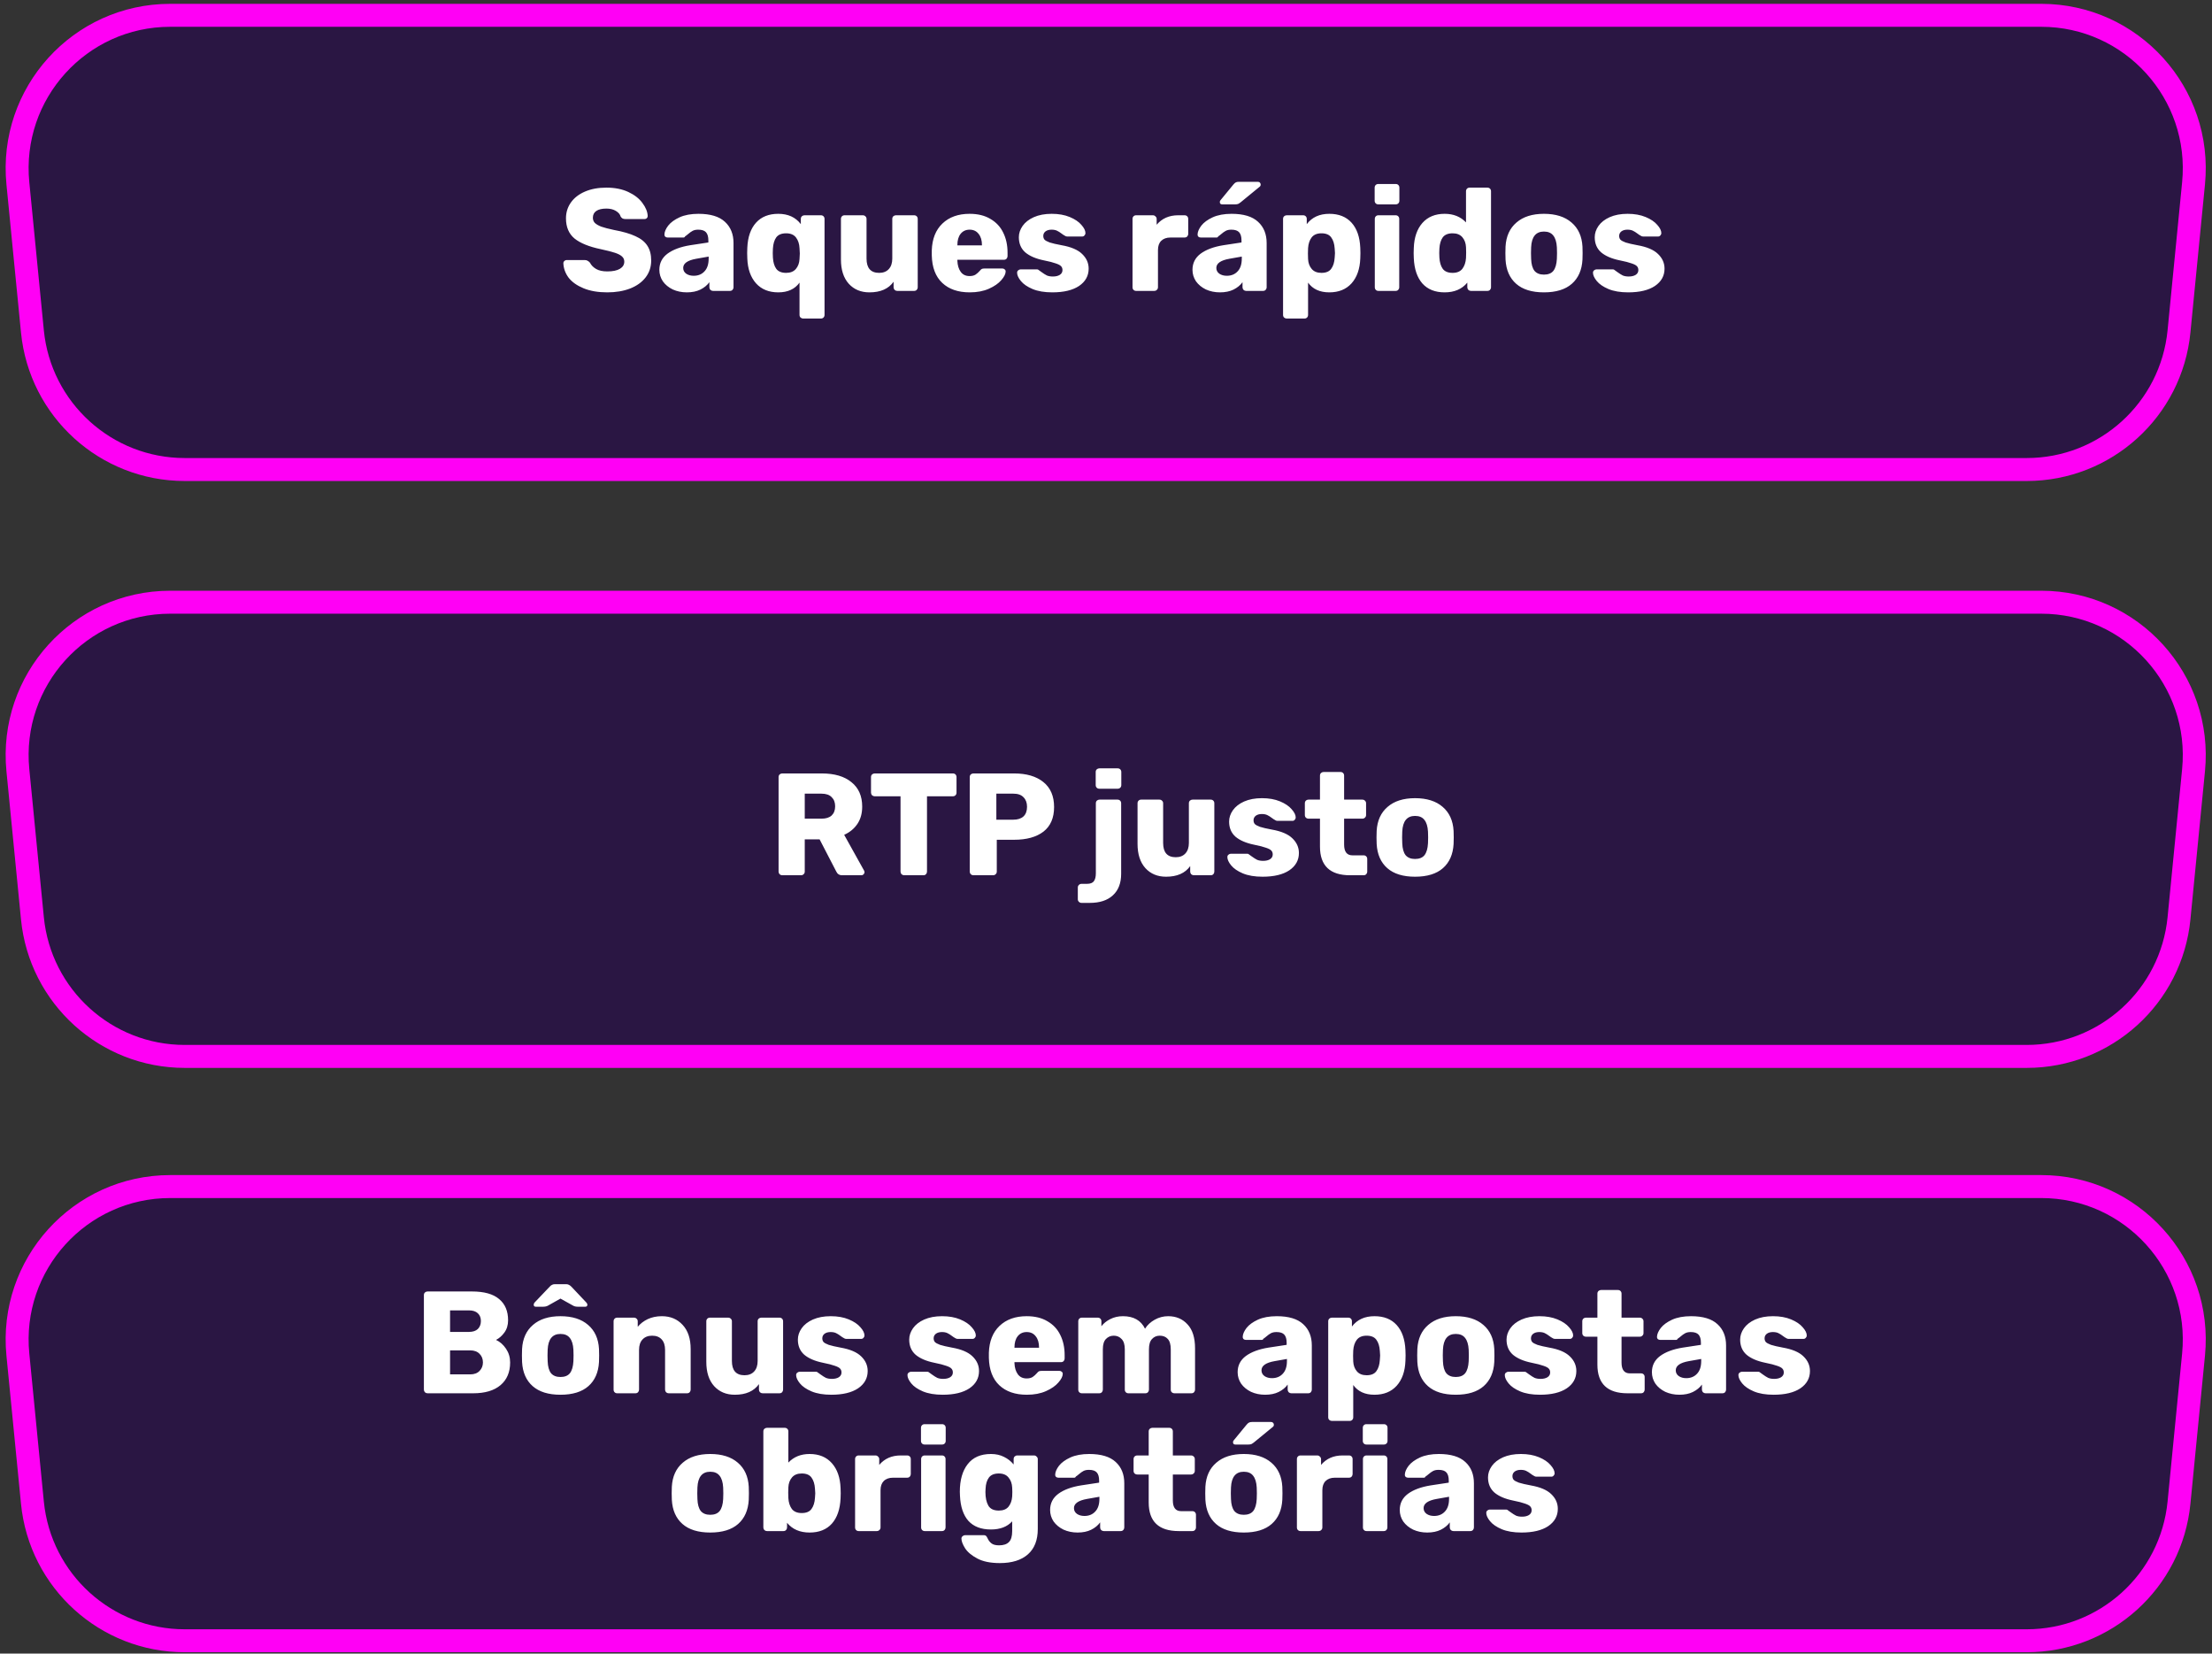 <svg width="289" height="216" viewBox="0 0 289 216" fill="none" xmlns="http://www.w3.org/2000/svg">
<rect x="0" y="0" width="289" height="216" fill="#333333" stroke="none"/>
<path d="M264.785 61.332C275.074 61.332 283.684 53.526 284.689 43.287L286.588 23.955C287.743 12.194 278.502 2 266.684 2L22.241 2C10.422 2 1.181 12.194 2.336 23.955L4.235 43.287C5.241 53.526 13.851 61.332 24.139 61.332L144.462 61.332L264.785 61.332Z" fill="#2A1643" stroke="#FF00F5" stroke-width="3" stroke-miterlimit="3.999" stroke-linecap="round"/>
<path d="M79.341 38.19C78.138 38.19 77.105 38.013 76.244 37.658C75.383 37.303 74.73 36.841 74.287 36.271C73.856 35.688 73.628 35.055 73.603 34.371C73.603 34.27 73.641 34.181 73.717 34.105C73.806 34.016 73.907 33.972 74.021 33.972H76.415C76.567 33.972 76.687 34.004 76.776 34.067C76.877 34.118 76.979 34.2 77.08 34.314C77.245 34.643 77.511 34.916 77.878 35.131C78.245 35.346 78.733 35.454 79.341 35.454C80.063 35.454 80.614 35.34 80.994 35.112C81.374 34.884 81.564 34.574 81.564 34.181C81.564 33.902 81.463 33.674 81.26 33.497C81.07 33.32 80.766 33.161 80.348 33.022C79.93 32.883 79.309 32.724 78.486 32.547C76.966 32.23 75.826 31.768 75.066 31.16C74.319 30.539 73.945 29.659 73.945 28.519C73.945 27.746 74.16 27.056 74.591 26.448C75.022 25.84 75.636 25.365 76.434 25.023C77.232 24.681 78.163 24.51 79.227 24.51C80.329 24.51 81.285 24.7 82.096 25.08C82.907 25.46 83.521 25.941 83.939 26.524C84.37 27.094 84.598 27.658 84.623 28.215C84.623 28.329 84.585 28.424 84.509 28.5C84.433 28.576 84.338 28.614 84.224 28.614H81.716C81.564 28.614 81.437 28.589 81.336 28.538C81.247 28.487 81.165 28.405 81.089 28.291C81.013 28 80.804 27.753 80.462 27.55C80.133 27.347 79.721 27.246 79.227 27.246C78.657 27.246 78.22 27.347 77.916 27.55C77.612 27.753 77.46 28.05 77.46 28.443C77.46 28.709 77.542 28.931 77.707 29.108C77.884 29.285 78.163 29.45 78.543 29.602C78.936 29.741 79.493 29.887 80.215 30.039C81.393 30.254 82.33 30.527 83.027 30.856C83.736 31.173 84.256 31.591 84.585 32.11C84.914 32.617 85.079 33.256 85.079 34.029C85.079 34.878 84.832 35.619 84.338 36.252C83.857 36.873 83.179 37.354 82.305 37.696C81.444 38.025 80.456 38.19 79.341 38.19ZM89.736 38.19C89.064 38.19 88.45 38.063 87.893 37.81C87.348 37.544 86.917 37.189 86.601 36.746C86.297 36.29 86.145 35.79 86.145 35.245C86.145 34.371 86.499 33.668 87.209 33.136C87.931 32.604 88.919 32.237 90.173 32.034L92.548 31.673V31.407C92.548 30.926 92.446 30.571 92.244 30.343C92.041 30.115 91.699 30.001 91.218 30.001C90.926 30.001 90.686 30.052 90.496 30.153C90.306 30.254 90.109 30.394 89.907 30.571C89.729 30.723 89.596 30.824 89.508 30.875C89.47 30.976 89.4 31.027 89.299 31.027H87.228C87.101 31.027 86.993 30.989 86.905 30.913C86.829 30.824 86.797 30.723 86.81 30.609C86.822 30.267 86.987 29.887 87.304 29.469C87.633 29.051 88.127 28.69 88.786 28.386C89.457 28.082 90.28 27.93 91.256 27.93C92.814 27.93 93.966 28.278 94.714 28.975C95.461 29.659 95.835 30.584 95.835 31.749V37.525C95.835 37.652 95.79 37.766 95.702 37.867C95.613 37.956 95.499 38 95.36 38H93.156C93.029 38 92.915 37.956 92.814 37.867C92.725 37.766 92.681 37.652 92.681 37.525V36.86C92.402 37.253 92.009 37.576 91.503 37.829C91.009 38.07 90.42 38.19 89.736 38.19ZM90.629 36.024C91.211 36.024 91.68 35.834 92.035 35.454C92.402 35.074 92.586 34.517 92.586 33.782V33.516L90.971 33.801C89.831 34.004 89.261 34.403 89.261 34.998C89.261 35.315 89.394 35.568 89.66 35.758C89.926 35.935 90.249 36.024 90.629 36.024ZM104.933 41.61C104.806 41.61 104.692 41.566 104.591 41.477C104.502 41.388 104.458 41.274 104.458 41.135V36.917C103.85 37.766 102.925 38.19 101.684 38.19C100.455 38.19 99.486 37.797 98.777 37.012C98.067 36.214 97.687 35.131 97.637 33.763L97.618 33.06L97.637 32.357C97.7 30.951 98.08 29.862 98.777 29.089C99.473 28.316 100.442 27.93 101.684 27.93C102.963 27.93 103.945 28.38 104.629 29.279V28.595C104.629 28.456 104.673 28.342 104.762 28.253C104.863 28.164 104.977 28.12 105.104 28.12H107.251C107.39 28.12 107.504 28.164 107.593 28.253C107.681 28.342 107.726 28.456 107.726 28.595V41.135C107.726 41.274 107.681 41.388 107.593 41.477C107.504 41.566 107.39 41.61 107.251 41.61H104.933ZM102.71 35.644C103.267 35.644 103.691 35.473 103.983 35.131C104.274 34.789 104.432 34.358 104.458 33.839C104.483 33.51 104.496 33.269 104.496 33.117C104.496 32.978 104.483 32.743 104.458 32.414C104.432 31.857 104.28 31.394 104.002 31.027C103.723 30.66 103.292 30.476 102.71 30.476C102.114 30.476 101.684 30.653 101.418 31.008C101.164 31.363 101.019 31.85 100.981 32.471C100.968 32.598 100.962 32.794 100.962 33.06C100.962 33.326 100.968 33.522 100.981 33.649C101.019 34.27 101.164 34.757 101.418 35.112C101.684 35.467 102.114 35.644 102.71 35.644ZM113.594 38.19C112.479 38.19 111.58 37.816 110.896 37.069C110.212 36.309 109.87 35.251 109.87 33.896V28.595C109.87 28.456 109.914 28.342 110.003 28.253C110.092 28.164 110.206 28.12 110.345 28.12H112.72C112.859 28.12 112.973 28.164 113.062 28.253C113.163 28.342 113.214 28.456 113.214 28.595V33.782C113.214 35.023 113.765 35.644 114.867 35.644C115.399 35.644 115.817 35.479 116.121 35.15C116.425 34.821 116.577 34.365 116.577 33.782V28.595C116.577 28.456 116.621 28.342 116.71 28.253C116.811 28.164 116.925 28.12 117.052 28.12H119.427C119.566 28.12 119.68 28.164 119.769 28.253C119.858 28.342 119.902 28.456 119.902 28.595V37.525C119.902 37.652 119.858 37.766 119.769 37.867C119.68 37.956 119.566 38 119.427 38H117.223C117.096 38 116.982 37.956 116.881 37.867C116.792 37.766 116.748 37.652 116.748 37.525V36.803C116.089 37.728 115.038 38.19 113.594 38.19ZM126.697 38.19C125.177 38.19 123.98 37.778 123.106 36.955C122.232 36.132 121.776 34.935 121.738 33.364V32.699C121.789 31.204 122.251 30.039 123.125 29.203C124.012 28.354 125.196 27.93 126.678 27.93C127.755 27.93 128.66 28.152 129.395 28.595C130.142 29.026 130.7 29.621 131.067 30.381C131.447 31.141 131.637 32.015 131.637 33.003V33.459C131.637 33.586 131.593 33.7 131.504 33.801C131.415 33.89 131.301 33.934 131.162 33.934H125.082V34.067C125.107 34.662 125.253 35.144 125.519 35.511C125.785 35.878 126.171 36.062 126.678 36.062C126.995 36.062 127.254 35.999 127.457 35.872C127.66 35.733 127.843 35.568 128.008 35.378C128.122 35.239 128.211 35.156 128.274 35.131C128.35 35.093 128.464 35.074 128.616 35.074H130.972C131.086 35.074 131.181 35.112 131.257 35.188C131.346 35.251 131.39 35.34 131.39 35.454C131.39 35.783 131.2 36.163 130.82 36.594C130.453 37.025 129.914 37.398 129.205 37.715C128.496 38.032 127.66 38.19 126.697 38.19ZM128.293 32.053V32.015C128.293 31.394 128.147 30.907 127.856 30.552C127.577 30.185 127.185 30.001 126.678 30.001C126.184 30.001 125.791 30.185 125.5 30.552C125.221 30.907 125.082 31.394 125.082 32.015V32.053H128.293ZM137.484 38.19C136.458 38.19 135.597 38.044 134.9 37.753C134.216 37.462 133.709 37.113 133.38 36.708C133.051 36.303 132.886 35.942 132.886 35.625C132.886 35.498 132.93 35.397 133.019 35.321C133.12 35.232 133.228 35.188 133.342 35.188H135.508C135.584 35.188 135.654 35.22 135.717 35.283C135.869 35.384 135.983 35.467 136.059 35.53C136.338 35.733 136.578 35.885 136.781 35.986C136.996 36.075 137.256 36.119 137.56 36.119C137.927 36.119 138.225 36.049 138.453 35.91C138.694 35.758 138.814 35.549 138.814 35.283C138.814 35.068 138.751 34.897 138.624 34.77C138.51 34.643 138.282 34.523 137.94 34.409C137.598 34.282 137.079 34.149 136.382 34.01C135.331 33.795 134.52 33.446 133.95 32.965C133.393 32.471 133.114 31.812 133.114 30.989C133.114 30.47 133.279 29.976 133.608 29.507C133.937 29.038 134.425 28.658 135.071 28.367C135.73 28.076 136.509 27.93 137.408 27.93C138.307 27.93 139.093 28.069 139.764 28.348C140.435 28.627 140.942 28.969 141.284 29.374C141.639 29.767 141.816 30.128 141.816 30.457C141.816 30.571 141.772 30.672 141.683 30.761C141.607 30.85 141.512 30.894 141.398 30.894H139.422C139.321 30.894 139.226 30.862 139.137 30.799C138.972 30.71 138.827 30.615 138.7 30.514C138.485 30.349 138.282 30.223 138.092 30.134C137.902 30.045 137.668 30.001 137.389 30.001C137.06 30.001 136.794 30.077 136.591 30.229C136.401 30.381 136.306 30.577 136.306 30.818C136.306 31.008 136.357 31.166 136.458 31.293C136.572 31.42 136.8 31.546 137.142 31.673C137.497 31.787 138.016 31.907 138.7 32.034C139.929 32.249 140.822 32.629 141.379 33.174C141.949 33.719 142.234 34.358 142.234 35.093C142.234 36.03 141.816 36.784 140.98 37.354C140.144 37.911 138.979 38.19 137.484 38.19ZM148.44 38C148.301 38 148.187 37.956 148.098 37.867C148.009 37.778 147.965 37.664 147.965 37.525V28.595C147.965 28.456 148.009 28.342 148.098 28.253C148.187 28.164 148.301 28.12 148.44 28.12H150.625C150.764 28.12 150.878 28.171 150.967 28.272C151.068 28.361 151.119 28.468 151.119 28.595V29.355C151.816 28.532 152.753 28.12 153.931 28.12H154.767C154.906 28.12 155.02 28.164 155.109 28.253C155.198 28.342 155.242 28.456 155.242 28.595V30.552C155.242 30.679 155.198 30.793 155.109 30.894C155.02 30.983 154.906 31.027 154.767 31.027H152.924C152.405 31.027 151.999 31.173 151.708 31.464C151.429 31.743 151.29 32.142 151.29 32.661V37.525C151.29 37.664 151.239 37.778 151.138 37.867C151.049 37.956 150.935 38 150.796 38H148.44ZM159.39 38.19C158.719 38.19 158.104 38.063 157.547 37.81C157.002 37.544 156.572 37.189 156.255 36.746C155.951 36.29 155.799 35.79 155.799 35.245C155.799 34.371 156.154 33.668 156.863 33.136C157.585 32.604 158.573 32.237 159.827 32.034L162.202 31.673V31.407C162.202 30.926 162.101 30.571 161.898 30.343C161.695 30.115 161.353 30.001 160.872 30.001C160.581 30.001 160.34 30.052 160.15 30.153C159.96 30.254 159.764 30.394 159.561 30.571C159.384 30.723 159.251 30.824 159.162 30.875C159.124 30.976 159.054 31.027 158.953 31.027H156.882C156.755 31.027 156.648 30.989 156.559 30.913C156.483 30.824 156.451 30.723 156.464 30.609C156.477 30.267 156.641 29.887 156.958 29.469C157.287 29.051 157.781 28.69 158.44 28.386C159.111 28.082 159.935 27.93 160.91 27.93C162.468 27.93 163.621 28.278 164.368 28.975C165.115 29.659 165.489 30.584 165.489 31.749V37.525C165.489 37.652 165.445 37.766 165.356 37.867C165.267 37.956 165.153 38 165.014 38H162.81C162.683 38 162.569 37.956 162.468 37.867C162.379 37.766 162.335 37.652 162.335 37.525V36.86C162.056 37.253 161.664 37.576 161.157 37.829C160.663 38.07 160.074 38.19 159.39 38.19ZM160.283 36.024C160.866 36.024 161.334 35.834 161.689 35.454C162.056 35.074 162.24 34.517 162.24 33.782V33.516L160.625 33.801C159.485 34.004 158.915 34.403 158.915 34.998C158.915 35.315 159.048 35.568 159.314 35.758C159.58 35.935 159.903 36.024 160.283 36.024ZM159.675 26.695C159.472 26.695 159.371 26.594 159.371 26.391C159.371 26.29 159.403 26.207 159.466 26.144L161.138 24.111C161.265 23.959 161.372 23.864 161.461 23.826C161.55 23.775 161.676 23.75 161.841 23.75H164.349C164.463 23.75 164.552 23.788 164.615 23.864C164.678 23.927 164.71 24.016 164.71 24.13C164.71 24.219 164.678 24.295 164.615 24.358L162.088 26.429C161.974 26.518 161.866 26.587 161.765 26.638C161.664 26.676 161.531 26.695 161.366 26.695H159.675ZM168.108 41.61C167.981 41.61 167.867 41.566 167.766 41.477C167.677 41.388 167.633 41.274 167.633 41.135V28.595C167.633 28.456 167.677 28.342 167.766 28.253C167.867 28.164 167.981 28.12 168.108 28.12H170.255C170.394 28.12 170.508 28.164 170.597 28.253C170.686 28.342 170.73 28.456 170.73 28.595V29.279C171.414 28.38 172.396 27.93 173.675 27.93C174.916 27.93 175.885 28.316 176.582 29.089C177.279 29.862 177.659 30.951 177.722 32.357C177.735 32.522 177.741 32.756 177.741 33.06C177.741 33.364 177.735 33.598 177.722 33.763C177.671 35.131 177.291 36.214 176.582 37.012C175.873 37.797 174.904 38.19 173.675 38.19C172.434 38.19 171.509 37.766 170.901 36.917V41.135C170.901 41.274 170.857 41.388 170.768 41.477C170.679 41.566 170.565 41.61 170.426 41.61H168.108ZM172.649 35.644C173.244 35.644 173.669 35.467 173.922 35.112C174.188 34.757 174.34 34.27 174.378 33.649C174.403 33.396 174.416 33.199 174.416 33.06C174.416 32.921 174.403 32.724 174.378 32.471C174.34 31.85 174.188 31.363 173.922 31.008C173.669 30.653 173.244 30.476 172.649 30.476C172.066 30.476 171.636 30.66 171.357 31.027C171.091 31.382 170.939 31.844 170.901 32.414L170.882 33.117L170.901 33.839C170.926 34.358 171.085 34.789 171.376 35.131C171.667 35.473 172.092 35.644 172.649 35.644ZM180.075 26.695C179.936 26.695 179.822 26.651 179.733 26.562C179.645 26.473 179.6 26.359 179.6 26.22V24.51C179.6 24.371 179.645 24.257 179.733 24.168C179.822 24.079 179.936 24.035 180.075 24.035H182.355C182.495 24.035 182.609 24.079 182.697 24.168C182.786 24.257 182.83 24.371 182.83 24.51V26.22C182.83 26.359 182.786 26.473 182.697 26.562C182.609 26.651 182.495 26.695 182.355 26.695H180.075ZM180.094 38C179.955 38 179.841 37.956 179.752 37.867C179.664 37.778 179.619 37.664 179.619 37.525V28.595C179.619 28.456 179.664 28.342 179.752 28.253C179.841 28.164 179.955 28.12 180.094 28.12H182.336C182.476 28.12 182.59 28.164 182.678 28.253C182.767 28.342 182.811 28.456 182.811 28.595V37.525C182.811 37.652 182.767 37.766 182.678 37.867C182.59 37.956 182.476 38 182.336 38H180.094ZM188.742 38.19C187.5 38.19 186.531 37.804 185.835 37.031C185.151 36.246 184.777 35.144 184.714 33.725L184.695 33.06L184.714 32.376C184.764 31.008 185.138 29.925 185.835 29.127C186.544 28.329 187.513 27.93 188.742 27.93C189.894 27.93 190.825 28.304 191.535 29.051V24.985C191.535 24.846 191.579 24.732 191.668 24.643C191.756 24.554 191.87 24.51 192.01 24.51H194.328C194.467 24.51 194.581 24.554 194.67 24.643C194.758 24.732 194.803 24.846 194.803 24.985V37.525C194.803 37.652 194.758 37.766 194.67 37.867C194.581 37.956 194.467 38 194.328 38H192.181C192.054 38 191.94 37.956 191.839 37.867C191.75 37.766 191.706 37.652 191.706 37.525V36.917C191.009 37.766 190.021 38.19 188.742 38.19ZM189.787 35.644C190.357 35.644 190.781 35.467 191.06 35.112C191.338 34.745 191.497 34.276 191.535 33.706C191.547 33.541 191.554 33.301 191.554 32.984C191.554 32.68 191.547 32.446 191.535 32.281C191.509 31.762 191.351 31.331 191.06 30.989C190.768 30.647 190.344 30.476 189.787 30.476C189.191 30.476 188.761 30.653 188.495 31.008C188.241 31.363 188.096 31.85 188.058 32.471C188.045 32.598 188.039 32.794 188.039 33.06C188.039 33.326 188.045 33.522 188.058 33.649C188.096 34.27 188.241 34.757 188.495 35.112C188.761 35.467 189.191 35.644 189.787 35.644ZM201.716 38.19C200.145 38.19 198.936 37.816 198.087 37.069C197.238 36.322 196.776 35.27 196.7 33.915C196.687 33.75 196.681 33.465 196.681 33.06C196.681 32.655 196.687 32.37 196.7 32.205C196.776 30.862 197.251 29.817 198.125 29.07C198.999 28.31 200.196 27.93 201.716 27.93C203.249 27.93 204.452 28.31 205.326 29.07C206.2 29.817 206.675 30.862 206.751 32.205C206.764 32.37 206.77 32.655 206.77 33.06C206.77 33.465 206.764 33.75 206.751 33.915C206.675 35.27 206.213 36.322 205.364 37.069C204.515 37.816 203.299 38.19 201.716 38.19ZM201.716 35.872C202.273 35.872 202.685 35.707 202.951 35.378C203.217 35.036 203.369 34.517 203.407 33.82C203.42 33.693 203.426 33.44 203.426 33.06C203.426 32.68 203.42 32.427 203.407 32.3C203.369 31.616 203.211 31.103 202.932 30.761C202.666 30.419 202.261 30.248 201.716 30.248C200.665 30.248 200.107 30.932 200.044 32.3L200.025 33.06L200.044 33.82C200.069 34.517 200.215 35.036 200.481 35.378C200.76 35.707 201.171 35.872 201.716 35.872ZM212.723 38.19C211.697 38.19 210.836 38.044 210.139 37.753C209.455 37.462 208.949 37.113 208.619 36.708C208.29 36.303 208.125 35.942 208.125 35.625C208.125 35.498 208.17 35.397 208.258 35.321C208.36 35.232 208.467 35.188 208.581 35.188H210.747C210.823 35.188 210.893 35.22 210.956 35.283C211.108 35.384 211.222 35.467 211.298 35.53C211.577 35.733 211.818 35.885 212.02 35.986C212.236 36.075 212.495 36.119 212.799 36.119C213.167 36.119 213.464 36.049 213.692 35.91C213.933 35.758 214.053 35.549 214.053 35.283C214.053 35.068 213.99 34.897 213.863 34.77C213.749 34.643 213.521 34.523 213.179 34.409C212.837 34.282 212.318 34.149 211.621 34.01C210.57 33.795 209.759 33.446 209.189 32.965C208.632 32.471 208.353 31.812 208.353 30.989C208.353 30.47 208.518 29.976 208.847 29.507C209.177 29.038 209.664 28.658 210.31 28.367C210.969 28.076 211.748 27.93 212.647 27.93C213.547 27.93 214.332 28.069 215.003 28.348C215.675 28.627 216.181 28.969 216.523 29.374C216.878 29.767 217.055 30.128 217.055 30.457C217.055 30.571 217.011 30.672 216.922 30.761C216.846 30.85 216.751 30.894 216.637 30.894H214.661C214.56 30.894 214.465 30.862 214.376 30.799C214.212 30.71 214.066 30.615 213.939 30.514C213.724 30.349 213.521 30.223 213.331 30.134C213.141 30.045 212.907 30.001 212.628 30.001C212.299 30.001 212.033 30.077 211.83 30.229C211.64 30.381 211.545 30.577 211.545 30.818C211.545 31.008 211.596 31.166 211.697 31.293C211.811 31.42 212.039 31.546 212.381 31.673C212.736 31.787 213.255 31.907 213.939 32.034C215.168 32.249 216.061 32.629 216.618 33.174C217.188 33.719 217.473 34.358 217.473 35.093C217.473 36.03 217.055 36.784 216.219 37.354C215.383 37.911 214.218 38.19 212.723 38.19Z" fill="white"/>
<path d="M264.785 137.996C275.074 137.996 283.684 130.19 284.689 119.951L286.588 100.619C287.743 88.858 278.502 78.665 266.684 78.665L22.241 78.665C10.422 78.665 1.181 88.858 2.336 100.619L4.235 119.951C5.241 130.19 13.851 137.996 24.139 137.996L144.462 137.996L264.785 137.996Z" fill="#2A1643" stroke="#FF00F5" stroke-width="3" stroke-miterlimit="3.999" stroke-linecap="round"/>
<path d="M102.197 114.332C102.071 114.332 101.957 114.288 101.855 114.199C101.767 114.098 101.722 113.984 101.722 113.857V101.507C101.722 101.368 101.767 101.254 101.855 101.165C101.957 101.076 102.071 101.032 102.197 101.032H107.365C109.025 101.032 110.317 101.412 111.241 102.172C112.179 102.919 112.647 103.983 112.647 105.364C112.647 106.251 112.438 107.004 112.02 107.625C111.602 108.246 111.026 108.721 110.291 109.05L112.894 113.724C112.932 113.8 112.951 113.87 112.951 113.933C112.951 114.034 112.907 114.129 112.818 114.218C112.742 114.294 112.654 114.332 112.552 114.332H110.025C109.658 114.332 109.398 114.161 109.246 113.819L107.08 109.639H105.142V113.857C105.142 113.996 105.092 114.11 104.99 114.199C104.902 114.288 104.788 114.332 104.648 114.332H102.197ZM107.327 106.941C107.91 106.941 108.353 106.802 108.657 106.523C108.961 106.232 109.113 105.833 109.113 105.326C109.113 104.819 108.961 104.42 108.657 104.129C108.366 103.825 107.923 103.673 107.327 103.673H105.142V106.941H107.327ZM118.13 114.332C118.004 114.332 117.89 114.288 117.788 114.199C117.7 114.098 117.655 113.984 117.655 113.857V104.015H114.273C114.147 104.015 114.033 103.971 113.931 103.882C113.843 103.781 113.798 103.667 113.798 103.54V101.507C113.798 101.368 113.843 101.254 113.931 101.165C114.033 101.076 114.147 101.032 114.273 101.032H124.495C124.635 101.032 124.749 101.076 124.837 101.165C124.926 101.254 124.97 101.368 124.97 101.507V103.54C124.97 103.679 124.926 103.793 124.837 103.882C124.749 103.971 124.635 104.015 124.495 104.015H121.113V113.857C121.113 113.984 121.069 114.098 120.98 114.199C120.892 114.288 120.778 114.332 120.638 114.332H118.13ZM127.172 114.332C127.045 114.332 126.931 114.288 126.83 114.199C126.741 114.098 126.697 113.984 126.697 113.857V101.507C126.697 101.368 126.741 101.254 126.83 101.165C126.931 101.076 127.045 101.032 127.172 101.032H132.492C134.113 101.032 135.386 101.406 136.311 102.153C137.248 102.9 137.717 103.99 137.717 105.421C137.717 106.84 137.255 107.91 136.33 108.632C135.405 109.341 134.126 109.696 132.492 109.696H130.231V113.857C130.231 113.996 130.18 114.11 130.079 114.199C129.99 114.288 129.876 114.332 129.737 114.332H127.172ZM132.397 107.074C132.954 107.074 133.391 106.935 133.708 106.656C134.025 106.365 134.183 105.94 134.183 105.383C134.183 104.864 134.031 104.452 133.727 104.148C133.436 103.831 132.992 103.673 132.397 103.673H130.174V107.074H132.397ZM143.63 103.027C143.49 103.027 143.376 102.983 143.288 102.894C143.199 102.805 143.155 102.691 143.155 102.552V100.842C143.155 100.703 143.199 100.589 143.288 100.5C143.389 100.411 143.503 100.367 143.63 100.367H146.024C146.163 100.367 146.277 100.411 146.366 100.5C146.454 100.589 146.499 100.703 146.499 100.842V102.552C146.499 102.691 146.454 102.805 146.366 102.894C146.277 102.983 146.163 103.027 146.024 103.027H143.63ZM141.312 117.942C141.172 117.942 141.058 117.898 140.97 117.809C140.868 117.72 140.818 117.606 140.818 117.467V115.928C140.818 115.789 140.868 115.675 140.97 115.586C141.058 115.497 141.172 115.453 141.312 115.453H142.015C142.458 115.453 142.762 115.333 142.927 115.092C143.091 114.864 143.174 114.522 143.174 114.066V104.927C143.174 104.788 143.218 104.674 143.307 104.585C143.408 104.496 143.522 104.452 143.649 104.452H146.005C146.144 104.452 146.258 104.496 146.347 104.585C146.435 104.674 146.48 104.788 146.48 104.927V114.142C146.48 115.358 146.119 116.295 145.397 116.954C144.687 117.613 143.68 117.942 142.376 117.942H141.312ZM152.345 114.522C151.231 114.522 150.331 114.148 149.647 113.401C148.963 112.641 148.621 111.583 148.621 110.228V104.927C148.621 104.788 148.666 104.674 148.754 104.585C148.843 104.496 148.957 104.452 149.096 104.452H151.471C151.611 104.452 151.725 104.496 151.813 104.585C151.915 104.674 151.965 104.788 151.965 104.927V110.114C151.965 111.355 152.516 111.976 153.618 111.976C154.15 111.976 154.568 111.811 154.872 111.482C155.176 111.153 155.328 110.697 155.328 110.114V104.927C155.328 104.788 155.373 104.674 155.461 104.585C155.563 104.496 155.677 104.452 155.803 104.452H158.178C158.318 104.452 158.432 104.496 158.52 104.585C158.609 104.674 158.653 104.788 158.653 104.927V113.857C158.653 113.984 158.609 114.098 158.52 114.199C158.432 114.288 158.318 114.332 158.178 114.332H155.974C155.848 114.332 155.734 114.288 155.632 114.199C155.544 114.098 155.499 113.984 155.499 113.857V113.135C154.841 114.06 153.789 114.522 152.345 114.522ZM164.954 114.522C163.928 114.522 163.067 114.376 162.37 114.085C161.686 113.794 161.18 113.445 160.85 113.04C160.521 112.635 160.356 112.274 160.356 111.957C160.356 111.83 160.401 111.729 160.489 111.653C160.591 111.564 160.698 111.52 160.812 111.52H162.978C163.054 111.52 163.124 111.552 163.187 111.615C163.339 111.716 163.453 111.799 163.529 111.862C163.808 112.065 164.049 112.217 164.251 112.318C164.467 112.407 164.726 112.451 165.03 112.451C165.398 112.451 165.695 112.381 165.923 112.242C166.164 112.09 166.284 111.881 166.284 111.615C166.284 111.4 166.221 111.229 166.094 111.102C165.98 110.975 165.752 110.855 165.41 110.741C165.068 110.614 164.549 110.481 163.852 110.342C162.801 110.127 161.99 109.778 161.42 109.297C160.863 108.803 160.584 108.144 160.584 107.321C160.584 106.802 160.749 106.308 161.078 105.839C161.408 105.37 161.895 104.99 162.541 104.699C163.2 104.408 163.979 104.262 164.878 104.262C165.778 104.262 166.563 104.401 167.234 104.68C167.906 104.959 168.412 105.301 168.754 105.706C169.109 106.099 169.286 106.46 169.286 106.789C169.286 106.903 169.242 107.004 169.153 107.093C169.077 107.182 168.982 107.226 168.868 107.226H166.892C166.791 107.226 166.696 107.194 166.607 107.131C166.443 107.042 166.297 106.947 166.17 106.846C165.955 106.681 165.752 106.555 165.562 106.466C165.372 106.377 165.138 106.333 164.859 106.333C164.53 106.333 164.264 106.409 164.061 106.561C163.871 106.713 163.776 106.909 163.776 107.15C163.776 107.34 163.827 107.498 163.928 107.625C164.042 107.752 164.27 107.878 164.612 108.005C164.967 108.119 165.486 108.239 166.17 108.366C167.399 108.581 168.292 108.961 168.849 109.506C169.419 110.051 169.704 110.69 169.704 111.425C169.704 112.362 169.286 113.116 168.45 113.686C167.614 114.243 166.449 114.522 164.954 114.522ZM176.389 114.332C173.767 114.332 172.456 113.084 172.456 110.589V106.941H170.974C170.834 106.941 170.714 106.897 170.613 106.808C170.524 106.719 170.48 106.605 170.48 106.466V104.927C170.48 104.788 170.524 104.674 170.613 104.585C170.714 104.496 170.834 104.452 170.974 104.452H172.456V101.317C172.456 101.178 172.5 101.064 172.589 100.975C172.69 100.886 172.804 100.842 172.931 100.842H175.135C175.274 100.842 175.388 100.886 175.477 100.975C175.565 101.064 175.61 101.178 175.61 101.317V104.452H177.985C178.124 104.452 178.238 104.496 178.327 104.585C178.428 104.674 178.479 104.788 178.479 104.927V106.466C178.479 106.605 178.428 106.719 178.327 106.808C178.238 106.897 178.124 106.941 177.985 106.941H175.61V110.323C175.61 111.26 175.971 111.729 176.693 111.729H178.156C178.295 111.729 178.409 111.773 178.498 111.862C178.586 111.951 178.631 112.065 178.631 112.204V113.857C178.631 113.984 178.586 114.098 178.498 114.199C178.409 114.288 178.295 114.332 178.156 114.332H176.389ZM184.878 114.522C183.307 114.522 182.097 114.148 181.249 113.401C180.4 112.654 179.938 111.602 179.862 110.247C179.849 110.082 179.843 109.797 179.843 109.392C179.843 108.987 179.849 108.702 179.862 108.537C179.938 107.194 180.413 106.149 181.287 105.402C182.161 104.642 183.358 104.262 184.878 104.262C186.41 104.262 187.614 104.642 188.488 105.402C189.362 106.149 189.837 107.194 189.913 108.537C189.925 108.702 189.932 108.987 189.932 109.392C189.932 109.797 189.925 110.082 189.913 110.247C189.837 111.602 189.374 112.654 188.526 113.401C187.677 114.148 186.461 114.522 184.878 114.522ZM184.878 112.204C185.435 112.204 185.847 112.039 186.113 111.71C186.379 111.368 186.531 110.849 186.569 110.152C186.581 110.025 186.588 109.772 186.588 109.392C186.588 109.012 186.581 108.759 186.569 108.632C186.531 107.948 186.372 107.435 186.094 107.093C185.828 106.751 185.422 106.58 184.878 106.58C183.826 106.58 183.269 107.264 183.206 108.632L183.187 109.392L183.206 110.152C183.231 110.849 183.377 111.368 183.643 111.71C183.921 112.039 184.333 112.204 184.878 112.204Z" fill="white"/>
<path d="M264.785 214.328C275.074 214.328 283.684 206.522 284.689 196.283L286.588 176.951C287.743 165.19 278.502 154.997 266.684 154.997L22.241 154.997C10.422 154.997 1.181 165.19 2.336 176.951L4.235 196.283C5.241 206.522 13.851 214.328 24.139 214.328L144.462 214.328L264.785 214.328Z" fill="#2A1643" stroke="#FF00F5" stroke-width="3" stroke-miterlimit="3.999" stroke-linecap="round"/>
<path d="M55.857 182C55.73 182 55.616 181.956 55.515 181.867C55.426 181.766 55.382 181.652 55.382 181.525V169.175C55.382 169.036 55.426 168.922 55.515 168.833C55.616 168.744 55.73 168.7 55.857 168.7H61.652C63.248 168.7 64.432 169.029 65.205 169.688C65.99 170.334 66.383 171.259 66.383 172.462C66.383 173.095 66.218 173.634 65.889 174.077C65.572 174.508 65.211 174.824 64.806 175.027C65.325 175.268 65.762 175.654 66.117 176.186C66.472 176.718 66.649 177.313 66.649 177.972C66.649 179.239 66.231 180.227 65.395 180.936C64.559 181.645 63.368 182 61.823 182H55.857ZM61.272 173.982C61.779 173.982 62.165 173.855 62.431 173.602C62.697 173.336 62.83 172.988 62.83 172.557C62.83 172.139 62.697 171.803 62.431 171.55C62.165 171.297 61.779 171.17 61.272 171.17H58.802V173.982H61.272ZM61.443 179.53C61.962 179.53 62.368 179.378 62.659 179.074C62.95 178.77 63.096 178.403 63.096 177.972C63.096 177.516 62.95 177.142 62.659 176.851C62.368 176.547 61.962 176.395 61.443 176.395H58.802V179.53H61.443ZM73.225 182.19C71.654 182.19 70.445 181.816 69.596 181.069C68.747 180.322 68.285 179.27 68.209 177.915C68.196 177.75 68.19 177.465 68.19 177.06C68.19 176.655 68.196 176.37 68.209 176.205C68.285 174.862 68.76 173.817 69.634 173.07C70.508 172.31 71.705 171.93 73.225 171.93C74.758 171.93 75.961 172.31 76.835 173.07C77.709 173.817 78.184 174.862 78.26 176.205C78.273 176.37 78.279 176.655 78.279 177.06C78.279 177.465 78.273 177.75 78.26 177.915C78.184 179.27 77.722 180.322 76.873 181.069C76.024 181.816 74.808 182.19 73.225 182.19ZM73.225 179.872C73.782 179.872 74.194 179.707 74.46 179.378C74.726 179.036 74.878 178.517 74.916 177.82C74.929 177.693 74.935 177.44 74.935 177.06C74.935 176.68 74.929 176.427 74.916 176.3C74.878 175.616 74.72 175.103 74.441 174.761C74.175 174.419 73.77 174.248 73.225 174.248C72.174 174.248 71.616 174.932 71.553 176.3L71.534 177.06L71.553 177.82C71.578 178.517 71.724 179.036 71.99 179.378C72.269 179.707 72.68 179.872 73.225 179.872ZM70.014 170.695C69.824 170.695 69.729 170.606 69.729 170.429C69.729 170.315 69.773 170.214 69.862 170.125L71.819 168.073C71.933 167.946 72.041 167.864 72.142 167.826C72.243 167.775 72.357 167.75 72.484 167.75H73.985C74.112 167.75 74.219 167.775 74.308 167.826C74.409 167.864 74.523 167.946 74.65 168.073L76.588 170.125C76.689 170.226 76.74 170.328 76.74 170.429C76.74 170.606 76.645 170.695 76.455 170.695H75.543C75.264 170.695 75.049 170.651 74.897 170.562L73.225 169.631L71.572 170.562C71.407 170.651 71.186 170.695 70.907 170.695H70.014ZM80.641 182C80.502 182 80.388 181.956 80.299 181.867C80.21 181.778 80.166 181.664 80.166 181.525V172.595C80.166 172.456 80.21 172.342 80.299 172.253C80.388 172.164 80.502 172.12 80.641 172.12H82.826C82.966 172.12 83.079 172.164 83.168 172.253C83.269 172.342 83.32 172.456 83.32 172.595V173.317C83.662 172.899 84.099 172.563 84.631 172.31C85.176 172.057 85.79 171.93 86.474 171.93C87.589 171.93 88.495 172.31 89.191 173.07C89.888 173.817 90.236 174.869 90.236 176.224V181.525C90.236 181.652 90.192 181.766 90.103 181.867C90.014 181.956 89.9 182 89.761 182H87.367C87.24 182 87.126 181.956 87.025 181.867C86.936 181.766 86.892 181.652 86.892 181.525V176.338C86.892 175.743 86.746 175.287 86.455 174.97C86.164 174.641 85.746 174.476 85.201 174.476C84.669 174.476 84.251 174.641 83.947 174.97C83.643 175.287 83.491 175.743 83.491 176.338V181.525C83.491 181.652 83.447 181.766 83.358 181.867C83.269 181.956 83.156 182 83.016 182H80.641ZM96.004 182.19C94.889 182.19 93.99 181.816 93.306 181.069C92.622 180.309 92.28 179.251 92.28 177.896V172.595C92.28 172.456 92.325 172.342 92.413 172.253C92.502 172.164 92.616 172.12 92.755 172.12H95.13C95.269 172.12 95.383 172.164 95.472 172.253C95.573 172.342 95.624 172.456 95.624 172.595V177.782C95.624 179.023 96.175 179.644 97.277 179.644C97.809 179.644 98.227 179.479 98.531 179.15C98.835 178.821 98.987 178.365 98.987 177.782V172.595C98.987 172.456 99.031 172.342 99.12 172.253C99.222 172.164 99.335 172.12 99.462 172.12H101.837C101.976 172.12 102.09 172.164 102.179 172.253C102.268 172.342 102.312 172.456 102.312 172.595V181.525C102.312 181.652 102.268 181.766 102.179 181.867C102.09 181.956 101.976 182 101.837 182H99.633C99.507 182 99.392 181.956 99.291 181.867C99.203 181.766 99.158 181.652 99.158 181.525V180.803C98.499 181.728 97.448 182.19 96.004 182.19ZM108.613 182.19C107.587 182.19 106.726 182.044 106.029 181.753C105.345 181.462 104.838 181.113 104.509 180.708C104.18 180.303 104.015 179.942 104.015 179.625C104.015 179.498 104.059 179.397 104.148 179.321C104.249 179.232 104.357 179.188 104.471 179.188H106.637C106.713 179.188 106.783 179.22 106.846 179.283C106.998 179.384 107.112 179.467 107.188 179.53C107.467 179.733 107.707 179.885 107.91 179.986C108.125 180.075 108.385 180.119 108.689 180.119C109.056 180.119 109.354 180.049 109.582 179.91C109.823 179.758 109.943 179.549 109.943 179.283C109.943 179.068 109.88 178.897 109.753 178.77C109.639 178.643 109.411 178.523 109.069 178.409C108.727 178.282 108.208 178.149 107.511 178.01C106.46 177.795 105.649 177.446 105.079 176.965C104.522 176.471 104.243 175.812 104.243 174.989C104.243 174.47 104.408 173.976 104.737 173.507C105.066 173.038 105.554 172.658 106.2 172.367C106.859 172.076 107.638 171.93 108.537 171.93C109.436 171.93 110.222 172.069 110.893 172.348C111.564 172.627 112.071 172.969 112.413 173.374C112.768 173.767 112.945 174.128 112.945 174.457C112.945 174.571 112.901 174.672 112.812 174.761C112.736 174.85 112.641 174.894 112.527 174.894H110.551C110.45 174.894 110.355 174.862 110.266 174.799C110.101 174.71 109.956 174.615 109.829 174.514C109.614 174.349 109.411 174.223 109.221 174.134C109.031 174.045 108.797 174.001 108.518 174.001C108.189 174.001 107.923 174.077 107.72 174.229C107.53 174.381 107.435 174.577 107.435 174.818C107.435 175.008 107.486 175.166 107.587 175.293C107.701 175.42 107.929 175.546 108.271 175.673C108.626 175.787 109.145 175.907 109.829 176.034C111.058 176.249 111.951 176.629 112.508 177.174C113.078 177.719 113.363 178.358 113.363 179.093C113.363 180.03 112.945 180.784 112.109 181.354C111.273 181.911 110.108 182.19 108.613 182.19ZM123.16 182.19C122.134 182.19 121.273 182.044 120.576 181.753C119.892 181.462 119.385 181.113 119.056 180.708C118.727 180.303 118.562 179.942 118.562 179.625C118.562 179.498 118.606 179.397 118.695 179.321C118.796 179.232 118.904 179.188 119.018 179.188H121.184C121.26 179.188 121.33 179.22 121.393 179.283C121.545 179.384 121.659 179.467 121.735 179.53C122.014 179.733 122.254 179.885 122.457 179.986C122.672 180.075 122.932 180.119 123.236 180.119C123.603 180.119 123.901 180.049 124.129 179.91C124.37 179.758 124.49 179.549 124.49 179.283C124.49 179.068 124.427 178.897 124.3 178.77C124.186 178.643 123.958 178.523 123.616 178.409C123.274 178.282 122.755 178.149 122.058 178.01C121.007 177.795 120.196 177.446 119.626 176.965C119.069 176.471 118.79 175.812 118.79 174.989C118.79 174.47 118.955 173.976 119.284 173.507C119.613 173.038 120.101 172.658 120.747 172.367C121.406 172.076 122.185 171.93 123.084 171.93C123.983 171.93 124.769 172.069 125.44 172.348C126.111 172.627 126.618 172.969 126.96 173.374C127.315 173.767 127.492 174.128 127.492 174.457C127.492 174.571 127.448 174.672 127.359 174.761C127.283 174.85 127.188 174.894 127.074 174.894H125.098C124.997 174.894 124.902 174.862 124.813 174.799C124.648 174.71 124.503 174.615 124.376 174.514C124.161 174.349 123.958 174.223 123.768 174.134C123.578 174.045 123.344 174.001 123.065 174.001C122.736 174.001 122.47 174.077 122.267 174.229C122.077 174.381 121.982 174.577 121.982 174.818C121.982 175.008 122.033 175.166 122.134 175.293C122.248 175.42 122.476 175.546 122.818 175.673C123.173 175.787 123.692 175.907 124.376 176.034C125.605 176.249 126.498 176.629 127.055 177.174C127.625 177.719 127.91 178.358 127.91 179.093C127.91 180.03 127.492 180.784 126.656 181.354C125.82 181.911 124.655 182.19 123.16 182.19ZM134.156 182.19C132.636 182.19 131.439 181.778 130.565 180.955C129.691 180.132 129.235 178.935 129.197 177.364V176.699C129.248 175.204 129.71 174.039 130.584 173.203C131.471 172.354 132.655 171.93 134.137 171.93C135.214 171.93 136.119 172.152 136.854 172.595C137.601 173.026 138.159 173.621 138.526 174.381C138.906 175.141 139.096 176.015 139.096 177.003V177.459C139.096 177.586 139.052 177.7 138.963 177.801C138.874 177.89 138.76 177.934 138.621 177.934H132.541V178.067C132.566 178.662 132.712 179.144 132.978 179.511C133.244 179.878 133.63 180.062 134.137 180.062C134.454 180.062 134.713 179.999 134.916 179.872C135.119 179.733 135.302 179.568 135.467 179.378C135.581 179.239 135.67 179.156 135.733 179.131C135.809 179.093 135.923 179.074 136.075 179.074H138.431C138.545 179.074 138.64 179.112 138.716 179.188C138.805 179.251 138.849 179.34 138.849 179.454C138.849 179.783 138.659 180.163 138.279 180.594C137.912 181.025 137.373 181.398 136.664 181.715C135.955 182.032 135.119 182.19 134.156 182.19ZM135.752 176.053V176.015C135.752 175.394 135.606 174.907 135.315 174.552C135.036 174.185 134.644 174.001 134.137 174.001C133.643 174.001 133.25 174.185 132.959 174.552C132.68 174.907 132.541 175.394 132.541 176.015V176.053H135.752ZM141.352 182C141.213 182 141.099 181.956 141.01 181.867C140.921 181.778 140.877 181.664 140.877 181.525V172.595C140.877 172.456 140.921 172.342 141.01 172.253C141.099 172.164 141.213 172.12 141.352 172.12H143.423C143.562 172.12 143.676 172.164 143.765 172.253C143.854 172.342 143.898 172.456 143.898 172.595V173.241C144.189 172.861 144.576 172.551 145.057 172.31C145.551 172.057 146.102 171.93 146.71 171.93C148.103 171.93 149.066 172.475 149.598 173.564C149.902 173.083 150.326 172.69 150.871 172.386C151.416 172.082 151.998 171.93 152.619 171.93C153.658 171.93 154.5 172.285 155.146 172.994C155.805 173.691 156.134 174.736 156.134 176.129V181.525C156.134 181.652 156.09 181.766 156.001 181.867C155.912 181.956 155.798 182 155.659 182H153.455C153.316 182 153.195 181.956 153.094 181.867C153.005 181.778 152.961 181.664 152.961 181.525V176.262C152.961 175.629 152.828 175.173 152.562 174.894C152.309 174.615 151.96 174.476 151.517 174.476C151.112 174.476 150.776 174.622 150.51 174.913C150.244 175.192 150.111 175.641 150.111 176.262V181.525C150.111 181.652 150.067 181.766 149.978 181.867C149.889 181.956 149.775 182 149.636 182H147.432C147.293 182 147.179 181.956 147.09 181.867C147.001 181.778 146.957 181.664 146.957 181.525V176.262C146.957 175.641 146.818 175.192 146.539 174.913C146.273 174.622 145.931 174.476 145.513 174.476C145.108 174.476 144.766 174.622 144.487 174.913C144.221 175.192 144.088 175.635 144.088 176.243V181.525C144.088 181.652 144.044 181.766 143.955 181.867C143.866 181.956 143.752 182 143.613 182H141.352ZM165.29 182.19C164.619 182.19 164.005 182.063 163.447 181.81C162.903 181.544 162.472 181.189 162.155 180.746C161.851 180.29 161.699 179.79 161.699 179.245C161.699 178.371 162.054 177.668 162.763 177.136C163.485 176.604 164.473 176.237 165.727 176.034L168.102 175.673V175.407C168.102 174.926 168.001 174.571 167.798 174.343C167.596 174.115 167.254 174.001 166.772 174.001C166.481 174.001 166.24 174.052 166.05 174.153C165.86 174.254 165.664 174.394 165.461 174.571C165.284 174.723 165.151 174.824 165.062 174.875C165.024 174.976 164.955 175.027 164.853 175.027H162.782C162.656 175.027 162.548 174.989 162.459 174.913C162.383 174.824 162.352 174.723 162.364 174.609C162.377 174.267 162.542 173.887 162.858 173.469C163.188 173.051 163.682 172.69 164.34 172.386C165.012 172.082 165.835 171.93 166.81 171.93C168.368 171.93 169.521 172.278 170.268 172.975C171.016 173.659 171.389 174.584 171.389 175.749V181.525C171.389 181.652 171.345 181.766 171.256 181.867C171.168 181.956 171.054 182 170.914 182H168.71C168.584 182 168.47 181.956 168.368 181.867C168.28 181.766 168.235 181.652 168.235 181.525V180.86C167.957 181.253 167.564 181.576 167.057 181.829C166.563 182.07 165.974 182.19 165.29 182.19ZM166.183 180.024C166.766 180.024 167.235 179.834 167.589 179.454C167.957 179.074 168.14 178.517 168.14 177.782V177.516L166.525 177.801C165.385 178.004 164.815 178.403 164.815 178.998C164.815 179.315 164.948 179.568 165.214 179.758C165.48 179.935 165.803 180.024 166.183 180.024ZM174.008 185.61C173.882 185.61 173.768 185.566 173.666 185.477C173.578 185.388 173.533 185.274 173.533 185.135V172.595C173.533 172.456 173.578 172.342 173.666 172.253C173.768 172.164 173.882 172.12 174.008 172.12H176.155C176.295 172.12 176.409 172.164 176.497 172.253C176.586 172.342 176.63 172.456 176.63 172.595V173.279C177.314 172.38 178.296 171.93 179.575 171.93C180.817 171.93 181.786 172.316 182.482 173.089C183.179 173.862 183.559 174.951 183.622 176.357C183.635 176.522 183.641 176.756 183.641 177.06C183.641 177.364 183.635 177.598 183.622 177.763C183.572 179.131 183.192 180.214 182.482 181.012C181.773 181.797 180.804 182.19 179.575 182.19C178.334 182.19 177.409 181.766 176.801 180.917V185.135C176.801 185.274 176.757 185.388 176.668 185.477C176.58 185.566 176.466 185.61 176.326 185.61H174.008ZM178.549 179.644C179.145 179.644 179.569 179.467 179.822 179.112C180.088 178.757 180.24 178.27 180.278 177.649C180.304 177.396 180.316 177.199 180.316 177.06C180.316 176.921 180.304 176.724 180.278 176.471C180.24 175.85 180.088 175.363 179.822 175.008C179.569 174.653 179.145 174.476 178.549 174.476C177.967 174.476 177.536 174.66 177.257 175.027C176.991 175.382 176.839 175.844 176.801 176.414L176.782 177.117L176.801 177.839C176.827 178.358 176.985 178.789 177.276 179.131C177.568 179.473 177.992 179.644 178.549 179.644ZM190.194 182.19C188.623 182.19 187.413 181.816 186.565 181.069C185.716 180.322 185.254 179.27 185.178 177.915C185.165 177.75 185.159 177.465 185.159 177.06C185.159 176.655 185.165 176.37 185.178 176.205C185.254 174.862 185.729 173.817 186.603 173.07C187.477 172.31 188.674 171.93 190.194 171.93C191.726 171.93 192.93 172.31 193.804 173.07C194.678 173.817 195.153 174.862 195.229 176.205C195.241 176.37 195.248 176.655 195.248 177.06C195.248 177.465 195.241 177.75 195.229 177.915C195.153 179.27 194.69 180.322 193.842 181.069C192.993 181.816 191.777 182.19 190.194 182.19ZM190.194 179.872C190.751 179.872 191.163 179.707 191.429 179.378C191.695 179.036 191.847 178.517 191.885 177.82C191.897 177.693 191.904 177.44 191.904 177.06C191.904 176.68 191.897 176.427 191.885 176.3C191.847 175.616 191.688 175.103 191.41 174.761C191.144 174.419 190.738 174.248 190.194 174.248C189.142 174.248 188.585 174.932 188.522 176.3L188.503 177.06L188.522 177.82C188.547 178.517 188.693 179.036 188.959 179.378C189.237 179.707 189.649 179.872 190.194 179.872ZM201.201 182.19C200.175 182.19 199.314 182.044 198.617 181.753C197.933 181.462 197.426 181.113 197.097 180.708C196.768 180.303 196.603 179.942 196.603 179.625C196.603 179.498 196.647 179.397 196.736 179.321C196.837 179.232 196.945 179.188 197.059 179.188H199.225C199.301 179.188 199.371 179.22 199.434 179.283C199.586 179.384 199.7 179.467 199.776 179.53C200.055 179.733 200.295 179.885 200.498 179.986C200.713 180.075 200.973 180.119 201.277 180.119C201.644 180.119 201.942 180.049 202.17 179.91C202.411 179.758 202.531 179.549 202.531 179.283C202.531 179.068 202.468 178.897 202.341 178.77C202.227 178.643 201.999 178.523 201.657 178.409C201.315 178.282 200.796 178.149 200.099 178.01C199.048 177.795 198.237 177.446 197.667 176.965C197.11 176.471 196.831 175.812 196.831 174.989C196.831 174.47 196.996 173.976 197.325 173.507C197.654 173.038 198.142 172.658 198.788 172.367C199.447 172.076 200.226 171.93 201.125 171.93C202.024 171.93 202.81 172.069 203.481 172.348C204.152 172.627 204.659 172.969 205.001 173.374C205.356 173.767 205.533 174.128 205.533 174.457C205.533 174.571 205.489 174.672 205.4 174.761C205.324 174.85 205.229 174.894 205.115 174.894H203.139C203.038 174.894 202.943 174.862 202.854 174.799C202.689 174.71 202.544 174.615 202.417 174.514C202.202 174.349 201.999 174.223 201.809 174.134C201.619 174.045 201.385 174.001 201.106 174.001C200.777 174.001 200.511 174.077 200.308 174.229C200.118 174.381 200.023 174.577 200.023 174.818C200.023 175.008 200.074 175.166 200.175 175.293C200.289 175.42 200.517 175.546 200.859 175.673C201.214 175.787 201.733 175.907 202.417 176.034C203.646 176.249 204.539 176.629 205.096 177.174C205.666 177.719 205.951 178.358 205.951 179.093C205.951 180.03 205.533 180.784 204.697 181.354C203.861 181.911 202.696 182.19 201.201 182.19ZM212.635 182C210.013 182 208.702 180.752 208.702 178.257V174.609H207.22C207.081 174.609 206.961 174.565 206.859 174.476C206.771 174.387 206.726 174.273 206.726 174.134V172.595C206.726 172.456 206.771 172.342 206.859 172.253C206.961 172.164 207.081 172.12 207.22 172.12H208.702V168.985C208.702 168.846 208.747 168.732 208.835 168.643C208.937 168.554 209.051 168.51 209.177 168.51H211.381C211.521 168.51 211.635 168.554 211.723 168.643C211.812 168.732 211.856 168.846 211.856 168.985V172.12H214.231C214.371 172.12 214.485 172.164 214.573 172.253C214.675 172.342 214.725 172.456 214.725 172.595V174.134C214.725 174.273 214.675 174.387 214.573 174.476C214.485 174.565 214.371 174.609 214.231 174.609H211.856V177.991C211.856 178.928 212.217 179.397 212.939 179.397H214.402C214.542 179.397 214.656 179.441 214.744 179.53C214.833 179.619 214.877 179.733 214.877 179.872V181.525C214.877 181.652 214.833 181.766 214.744 181.867C214.656 181.956 214.542 182 214.402 182H212.635ZM219.414 182.19C218.743 182.19 218.129 182.063 217.571 181.81C217.027 181.544 216.596 181.189 216.279 180.746C215.975 180.29 215.823 179.79 215.823 179.245C215.823 178.371 216.178 177.668 216.887 177.136C217.609 176.604 218.597 176.237 219.851 176.034L222.226 175.673V175.407C222.226 174.926 222.125 174.571 221.922 174.343C221.72 174.115 221.378 174.001 220.896 174.001C220.605 174.001 220.364 174.052 220.174 174.153C219.984 174.254 219.788 174.394 219.585 174.571C219.408 174.723 219.275 174.824 219.186 174.875C219.148 174.976 219.079 175.027 218.977 175.027H216.906C216.78 175.027 216.672 174.989 216.583 174.913C216.507 174.824 216.476 174.723 216.488 174.609C216.501 174.267 216.666 173.887 216.982 173.469C217.312 173.051 217.806 172.69 218.464 172.386C219.136 172.082 219.959 171.93 220.934 171.93C222.492 171.93 223.645 172.278 224.392 172.975C225.14 173.659 225.513 174.584 225.513 175.749V181.525C225.513 181.652 225.469 181.766 225.38 181.867C225.292 181.956 225.178 182 225.038 182H222.834C222.708 182 222.594 181.956 222.492 181.867C222.404 181.766 222.359 181.652 222.359 181.525V180.86C222.081 181.253 221.688 181.576 221.181 181.829C220.687 182.07 220.098 182.19 219.414 182.19ZM220.307 180.024C220.89 180.024 221.359 179.834 221.713 179.454C222.081 179.074 222.264 178.517 222.264 177.782V177.516L220.649 177.801C219.509 178.004 218.939 178.403 218.939 178.998C218.939 179.315 219.072 179.568 219.338 179.758C219.604 179.935 219.927 180.024 220.307 180.024ZM231.723 182.19C230.697 182.19 229.836 182.044 229.139 181.753C228.455 181.462 227.949 181.113 227.619 180.708C227.29 180.303 227.125 179.942 227.125 179.625C227.125 179.498 227.17 179.397 227.258 179.321C227.36 179.232 227.467 179.188 227.581 179.188H229.747C229.823 179.188 229.893 179.22 229.956 179.283C230.108 179.384 230.222 179.467 230.298 179.53C230.577 179.733 230.818 179.885 231.02 179.986C231.236 180.075 231.495 180.119 231.799 180.119C232.167 180.119 232.464 180.049 232.692 179.91C232.933 179.758 233.053 179.549 233.053 179.283C233.053 179.068 232.99 178.897 232.863 178.77C232.749 178.643 232.521 178.523 232.179 178.409C231.837 178.282 231.318 178.149 230.621 178.01C229.57 177.795 228.759 177.446 228.189 176.965C227.632 176.471 227.353 175.812 227.353 174.989C227.353 174.47 227.518 173.976 227.847 173.507C228.177 173.038 228.664 172.658 229.31 172.367C229.969 172.076 230.748 171.93 231.647 171.93C232.547 171.93 233.332 172.069 234.003 172.348C234.675 172.627 235.181 172.969 235.523 173.374C235.878 173.767 236.055 174.128 236.055 174.457C236.055 174.571 236.011 174.672 235.922 174.761C235.846 174.85 235.751 174.894 235.637 174.894H233.661C233.56 174.894 233.465 174.862 233.376 174.799C233.212 174.71 233.066 174.615 232.939 174.514C232.724 174.349 232.521 174.223 232.331 174.134C232.141 174.045 231.907 174.001 231.628 174.001C231.299 174.001 231.033 174.077 230.83 174.229C230.64 174.381 230.545 174.577 230.545 174.818C230.545 175.008 230.596 175.166 230.697 175.293C230.811 175.42 231.039 175.546 231.381 175.673C231.736 175.787 232.255 175.907 232.939 176.034C234.168 176.249 235.061 176.629 235.618 177.174C236.188 177.719 236.473 178.358 236.473 179.093C236.473 180.03 236.055 180.784 235.219 181.354C234.383 181.911 233.218 182.19 231.723 182.19ZM92.791 200.19C91.22 200.19 90.01 199.816 89.162 199.069C88.313 198.322 87.851 197.27 87.775 195.915C87.762 195.75 87.756 195.465 87.756 195.06C87.756 194.655 87.762 194.37 87.775 194.205C87.851 192.862 88.326 191.817 89.2 191.07C90.074 190.31 91.271 189.93 92.791 189.93C94.323 189.93 95.527 190.31 96.401 191.07C97.275 191.817 97.75 192.862 97.826 194.205C97.838 194.37 97.845 194.655 97.845 195.06C97.845 195.465 97.838 195.75 97.826 195.915C97.75 197.27 97.287 198.322 96.439 199.069C95.59 199.816 94.374 200.19 92.791 200.19ZM92.791 197.872C93.348 197.872 93.76 197.707 94.026 197.378C94.292 197.036 94.444 196.517 94.482 195.82C94.495 195.693 94.501 195.44 94.501 195.06C94.501 194.68 94.495 194.427 94.482 194.3C94.444 193.616 94.285 193.103 94.007 192.761C93.741 192.419 93.335 192.248 92.791 192.248C91.74 192.248 91.182 192.932 91.119 194.3L91.1 195.06L91.119 195.82C91.144 196.517 91.29 197.036 91.556 197.378C91.835 197.707 92.246 197.872 92.791 197.872ZM105.774 200.19C104.507 200.19 103.526 199.766 102.829 198.917V199.525C102.829 199.652 102.785 199.766 102.696 199.867C102.607 199.956 102.493 200 102.354 200H100.207C100.08 200 99.966 199.956 99.865 199.867C99.776 199.766 99.732 199.652 99.732 199.525V186.985C99.732 186.846 99.776 186.732 99.865 186.643C99.966 186.554 100.08 186.51 100.207 186.51H102.525C102.664 186.51 102.778 186.554 102.867 186.643C102.956 186.732 103 186.846 103 186.985V191.051C103.709 190.304 104.634 189.93 105.774 189.93C107.003 189.93 107.972 190.329 108.681 191.127C109.39 191.925 109.77 193.008 109.821 194.376C109.834 194.541 109.84 194.769 109.84 195.06C109.84 195.339 109.834 195.56 109.821 195.725C109.758 197.144 109.378 198.246 108.681 199.031C107.984 199.804 107.015 200.19 105.774 200.19ZM104.748 197.644C105.343 197.644 105.768 197.467 106.021 197.112C106.287 196.757 106.439 196.27 106.477 195.649C106.502 195.396 106.515 195.199 106.515 195.06C106.515 194.921 106.502 194.724 106.477 194.471C106.439 193.85 106.287 193.363 106.021 193.008C105.768 192.653 105.343 192.476 104.748 192.476C104.191 192.476 103.766 192.647 103.475 192.989C103.184 193.331 103.025 193.762 103 194.281L102.981 194.984L103 195.706C103.038 196.276 103.19 196.745 103.456 197.112C103.735 197.467 104.165 197.644 104.748 197.644ZM112.193 200C112.054 200 111.94 199.956 111.851 199.867C111.763 199.778 111.718 199.664 111.718 199.525V190.595C111.718 190.456 111.763 190.342 111.851 190.253C111.94 190.164 112.054 190.12 112.193 190.12H114.378C114.518 190.12 114.632 190.171 114.72 190.272C114.822 190.361 114.872 190.468 114.872 190.595V191.355C115.569 190.532 116.506 190.12 117.684 190.12H118.52C118.66 190.12 118.774 190.164 118.862 190.253C118.951 190.342 118.995 190.456 118.995 190.595V192.552C118.995 192.679 118.951 192.793 118.862 192.894C118.774 192.983 118.66 193.027 118.52 193.027H116.677C116.158 193.027 115.753 193.173 115.461 193.464C115.183 193.743 115.043 194.142 115.043 194.661V199.525C115.043 199.664 114.993 199.778 114.891 199.867C114.803 199.956 114.689 200 114.549 200H112.193ZM120.802 188.695C120.663 188.695 120.549 188.651 120.46 188.562C120.372 188.473 120.327 188.359 120.327 188.22V186.51C120.327 186.371 120.372 186.257 120.46 186.168C120.549 186.079 120.663 186.035 120.802 186.035H123.082C123.222 186.035 123.336 186.079 123.424 186.168C123.513 186.257 123.557 186.371 123.557 186.51V188.22C123.557 188.359 123.513 188.473 123.424 188.562C123.336 188.651 123.222 188.695 123.082 188.695H120.802ZM120.821 200C120.682 200 120.568 199.956 120.479 199.867C120.391 199.778 120.346 199.664 120.346 199.525V190.595C120.346 190.456 120.391 190.342 120.479 190.253C120.568 190.164 120.682 190.12 120.821 190.12H123.063C123.203 190.12 123.317 190.164 123.405 190.253C123.494 190.342 123.538 190.456 123.538 190.595V199.525C123.538 199.652 123.494 199.766 123.405 199.867C123.317 199.956 123.203 200 123.063 200H120.821ZM130.628 204.18C129.425 204.18 128.449 203.984 127.702 203.591C126.955 203.198 126.416 202.749 126.087 202.242C125.77 201.735 125.612 201.311 125.612 200.969C125.612 200.855 125.663 200.754 125.764 200.665C125.865 200.576 125.979 200.532 126.106 200.532H128.519C128.646 200.532 128.741 200.557 128.804 200.608C128.88 200.671 128.95 200.773 129.013 200.912C129.14 201.203 129.311 201.431 129.526 201.596C129.741 201.773 130.077 201.862 130.533 201.862C131.116 201.862 131.546 201.716 131.825 201.425C132.104 201.146 132.243 200.671 132.243 200V198.727C131.597 199.436 130.672 199.791 129.469 199.791C128.19 199.791 127.208 199.417 126.524 198.67C125.853 197.91 125.485 196.814 125.422 195.383L125.403 194.87C125.403 193.337 125.745 192.134 126.429 191.26C127.113 190.373 128.126 189.93 129.469 189.93C130.115 189.93 130.685 190.057 131.179 190.31C131.673 190.551 132.091 190.88 132.433 191.298V190.595C132.433 190.456 132.477 190.342 132.566 190.253C132.667 190.164 132.781 190.12 132.908 190.12H135.093C135.232 190.12 135.346 190.171 135.435 190.272C135.536 190.361 135.587 190.468 135.587 190.595V199.734C135.587 201.178 135.156 202.28 134.295 203.04C133.434 203.8 132.211 204.18 130.628 204.18ZM130.495 197.321C131.065 197.321 131.489 197.15 131.768 196.808C132.047 196.453 132.205 196.01 132.243 195.478C132.256 195.389 132.262 195.193 132.262 194.889C132.262 194.598 132.256 194.408 132.243 194.319C132.218 193.787 132.059 193.35 131.768 193.008C131.489 192.653 131.065 192.476 130.495 192.476C129.9 192.476 129.469 192.653 129.203 193.008C128.937 193.363 128.791 193.85 128.766 194.471L128.747 194.889C128.747 195.636 128.874 196.232 129.127 196.675C129.38 197.106 129.836 197.321 130.495 197.321ZM140.789 200.19C140.118 200.19 139.503 200.063 138.946 199.81C138.401 199.544 137.971 199.189 137.654 198.746C137.35 198.29 137.198 197.79 137.198 197.245C137.198 196.371 137.553 195.668 138.262 195.136C138.984 194.604 139.972 194.237 141.226 194.034L143.601 193.673V193.407C143.601 192.926 143.5 192.571 143.297 192.343C143.094 192.115 142.752 192.001 142.271 192.001C141.98 192.001 141.739 192.052 141.549 192.153C141.359 192.254 141.163 192.394 140.96 192.571C140.783 192.723 140.65 192.824 140.561 192.875C140.523 192.976 140.453 193.027 140.352 193.027H138.281C138.154 193.027 138.047 192.989 137.958 192.913C137.882 192.824 137.85 192.723 137.863 192.609C137.876 192.267 138.04 191.887 138.357 191.469C138.686 191.051 139.18 190.69 139.839 190.386C140.51 190.082 141.334 189.93 142.309 189.93C143.867 189.93 145.02 190.278 145.767 190.975C146.514 191.659 146.888 192.584 146.888 193.749V199.525C146.888 199.652 146.844 199.766 146.755 199.867C146.666 199.956 146.552 200 146.413 200H144.209C144.082 200 143.968 199.956 143.867 199.867C143.778 199.766 143.734 199.652 143.734 199.525V198.86C143.455 199.253 143.063 199.576 142.556 199.829C142.062 200.07 141.473 200.19 140.789 200.19ZM141.682 198.024C142.265 198.024 142.733 197.834 143.088 197.454C143.455 197.074 143.639 196.517 143.639 195.782V195.516L142.024 195.801C140.884 196.004 140.314 196.403 140.314 196.998C140.314 197.315 140.447 197.568 140.713 197.758C140.979 197.935 141.302 198.024 141.682 198.024ZM154.012 200C151.39 200 150.079 198.752 150.079 196.257V192.609H148.597C148.457 192.609 148.337 192.565 148.236 192.476C148.147 192.387 148.103 192.273 148.103 192.134V190.595C148.103 190.456 148.147 190.342 148.236 190.253C148.337 190.164 148.457 190.12 148.597 190.12H150.079V186.985C150.079 186.846 150.123 186.732 150.212 186.643C150.313 186.554 150.427 186.51 150.554 186.51H152.758C152.897 186.51 153.011 186.554 153.1 186.643C153.188 186.732 153.233 186.846 153.233 186.985V190.12H155.608C155.747 190.12 155.861 190.164 155.95 190.253C156.051 190.342 156.102 190.456 156.102 190.595V192.134C156.102 192.273 156.051 192.387 155.95 192.476C155.861 192.565 155.747 192.609 155.608 192.609H153.233V195.991C153.233 196.928 153.594 197.397 154.316 197.397H155.779C155.918 197.397 156.032 197.441 156.121 197.53C156.209 197.619 156.254 197.733 156.254 197.872V199.525C156.254 199.652 156.209 199.766 156.121 199.867C156.032 199.956 155.918 200 155.779 200H154.012ZM162.501 200.19C160.93 200.19 159.72 199.816 158.872 199.069C158.023 198.322 157.561 197.27 157.485 195.915C157.472 195.75 157.466 195.465 157.466 195.06C157.466 194.655 157.472 194.37 157.485 194.205C157.561 192.862 158.036 191.817 158.91 191.07C159.784 190.31 160.981 189.93 162.501 189.93C164.033 189.93 165.237 190.31 166.111 191.07C166.985 191.817 167.46 192.862 167.536 194.205C167.548 194.37 167.555 194.655 167.555 195.06C167.555 195.465 167.548 195.75 167.536 195.915C167.46 197.27 166.997 198.322 166.149 199.069C165.3 199.816 164.084 200.19 162.501 200.19ZM162.501 197.872C163.058 197.872 163.47 197.707 163.736 197.378C164.002 197.036 164.154 196.517 164.192 195.82C164.204 195.693 164.211 195.44 164.211 195.06C164.211 194.68 164.204 194.427 164.192 194.3C164.154 193.616 163.995 193.103 163.717 192.761C163.451 192.419 163.045 192.248 162.501 192.248C161.449 192.248 160.892 192.932 160.829 194.3L160.81 195.06L160.829 195.82C160.854 196.517 161 197.036 161.266 197.378C161.544 197.707 161.956 197.872 162.501 197.872ZM161.399 188.695C161.196 188.695 161.095 188.594 161.095 188.391C161.095 188.29 161.126 188.207 161.19 188.144L162.862 186.111C162.988 185.959 163.096 185.864 163.185 185.826C163.273 185.775 163.4 185.75 163.565 185.75H166.073C166.187 185.75 166.275 185.788 166.339 185.864C166.402 185.927 166.434 186.016 166.434 186.13C166.434 186.219 166.402 186.295 166.339 186.358L163.812 188.429C163.698 188.518 163.59 188.587 163.489 188.638C163.387 188.676 163.254 188.695 163.09 188.695H161.399ZM169.917 200C169.778 200 169.664 199.956 169.575 199.867C169.486 199.778 169.442 199.664 169.442 199.525V190.595C169.442 190.456 169.486 190.342 169.575 190.253C169.664 190.164 169.778 190.12 169.917 190.12H172.102C172.241 190.12 172.355 190.171 172.444 190.272C172.545 190.361 172.596 190.468 172.596 190.595V191.355C173.293 190.532 174.23 190.12 175.408 190.12H176.244C176.383 190.12 176.497 190.164 176.586 190.253C176.675 190.342 176.719 190.456 176.719 190.595V192.552C176.719 192.679 176.675 192.793 176.586 192.894C176.497 192.983 176.383 193.027 176.244 193.027H174.401C173.882 193.027 173.476 193.173 173.185 193.464C172.906 193.743 172.767 194.142 172.767 194.661V199.525C172.767 199.664 172.716 199.778 172.615 199.867C172.526 199.956 172.412 200 172.273 200H169.917ZM178.526 188.695C178.387 188.695 178.273 188.651 178.184 188.562C178.095 188.473 178.051 188.359 178.051 188.22V186.51C178.051 186.371 178.095 186.257 178.184 186.168C178.273 186.079 178.387 186.035 178.526 186.035H180.806C180.945 186.035 181.059 186.079 181.148 186.168C181.237 186.257 181.281 186.371 181.281 186.51V188.22C181.281 188.359 181.237 188.473 181.148 188.562C181.059 188.651 180.945 188.695 180.806 188.695H178.526ZM178.545 200C178.406 200 178.292 199.956 178.203 199.867C178.114 199.778 178.07 199.664 178.07 199.525V190.595C178.07 190.456 178.114 190.342 178.203 190.253C178.292 190.164 178.406 190.12 178.545 190.12H180.787C180.926 190.12 181.04 190.164 181.129 190.253C181.218 190.342 181.262 190.456 181.262 190.595V199.525C181.262 199.652 181.218 199.766 181.129 199.867C181.04 199.956 180.926 200 180.787 200H178.545ZM186.47 200.19C185.799 200.19 185.185 200.063 184.627 199.81C184.083 199.544 183.652 199.189 183.335 198.746C183.031 198.29 182.879 197.79 182.879 197.245C182.879 196.371 183.234 195.668 183.943 195.136C184.665 194.604 185.653 194.237 186.907 194.034L189.282 193.673V193.407C189.282 192.926 189.181 192.571 188.978 192.343C188.776 192.115 188.434 192.001 187.952 192.001C187.661 192.001 187.42 192.052 187.23 192.153C187.04 192.254 186.844 192.394 186.641 192.571C186.464 192.723 186.331 192.824 186.242 192.875C186.204 192.976 186.135 193.027 186.033 193.027H183.962C183.836 193.027 183.728 192.989 183.639 192.913C183.563 192.824 183.532 192.723 183.544 192.609C183.557 192.267 183.722 191.887 184.038 191.469C184.368 191.051 184.862 190.69 185.52 190.386C186.192 190.082 187.015 189.93 187.99 189.93C189.548 189.93 190.701 190.278 191.448 190.975C192.196 191.659 192.569 192.584 192.569 193.749V199.525C192.569 199.652 192.525 199.766 192.436 199.867C192.348 199.956 192.234 200 192.094 200H189.89C189.764 200 189.65 199.956 189.548 199.867C189.46 199.766 189.415 199.652 189.415 199.525V198.86C189.137 199.253 188.744 199.576 188.237 199.829C187.743 200.07 187.154 200.19 186.47 200.19ZM187.363 198.024C187.946 198.024 188.415 197.834 188.769 197.454C189.137 197.074 189.32 196.517 189.32 195.782V195.516L187.705 195.801C186.565 196.004 185.995 196.403 185.995 196.998C185.995 197.315 186.128 197.568 186.394 197.758C186.66 197.935 186.983 198.024 187.363 198.024ZM198.78 200.19C197.754 200.19 196.892 200.044 196.196 199.753C195.512 199.462 195.005 199.113 194.676 198.708C194.346 198.303 194.182 197.942 194.182 197.625C194.182 197.498 194.226 197.397 194.315 197.321C194.416 197.232 194.524 197.188 194.638 197.188H196.804C196.88 197.188 196.949 197.22 197.013 197.283C197.165 197.384 197.279 197.467 197.355 197.53C197.633 197.733 197.874 197.885 198.077 197.986C198.292 198.075 198.552 198.119 198.856 198.119C199.223 198.119 199.521 198.049 199.749 197.91C199.989 197.758 200.11 197.549 200.11 197.283C200.11 197.068 200.046 196.897 199.92 196.77C199.806 196.643 199.578 196.523 199.236 196.409C198.894 196.282 198.374 196.149 197.678 196.01C196.626 195.795 195.816 195.446 195.246 194.965C194.688 194.471 194.41 193.812 194.41 192.989C194.41 192.47 194.574 191.976 194.904 191.507C195.233 191.038 195.721 190.658 196.367 190.367C197.025 190.076 197.804 189.93 198.704 189.93C199.603 189.93 200.388 190.069 201.06 190.348C201.731 190.627 202.238 190.969 202.58 191.374C202.934 191.767 203.112 192.128 203.112 192.457C203.112 192.571 203.067 192.672 202.979 192.761C202.903 192.85 202.808 192.894 202.694 192.894H200.718C200.616 192.894 200.521 192.862 200.433 192.799C200.268 192.71 200.122 192.615 199.996 192.514C199.78 192.349 199.578 192.223 199.388 192.134C199.198 192.045 198.963 192.001 198.685 192.001C198.355 192.001 198.089 192.077 197.887 192.229C197.697 192.381 197.602 192.577 197.602 192.818C197.602 193.008 197.652 193.166 197.754 193.293C197.868 193.42 198.096 193.546 198.438 193.673C198.792 193.787 199.312 193.907 199.996 194.034C201.224 194.249 202.117 194.629 202.675 195.174C203.245 195.719 203.53 196.358 203.53 197.093C203.53 198.03 203.112 198.784 202.276 199.354C201.44 199.911 200.274 200.19 198.78 200.19Z" fill="white"/>
</svg>
